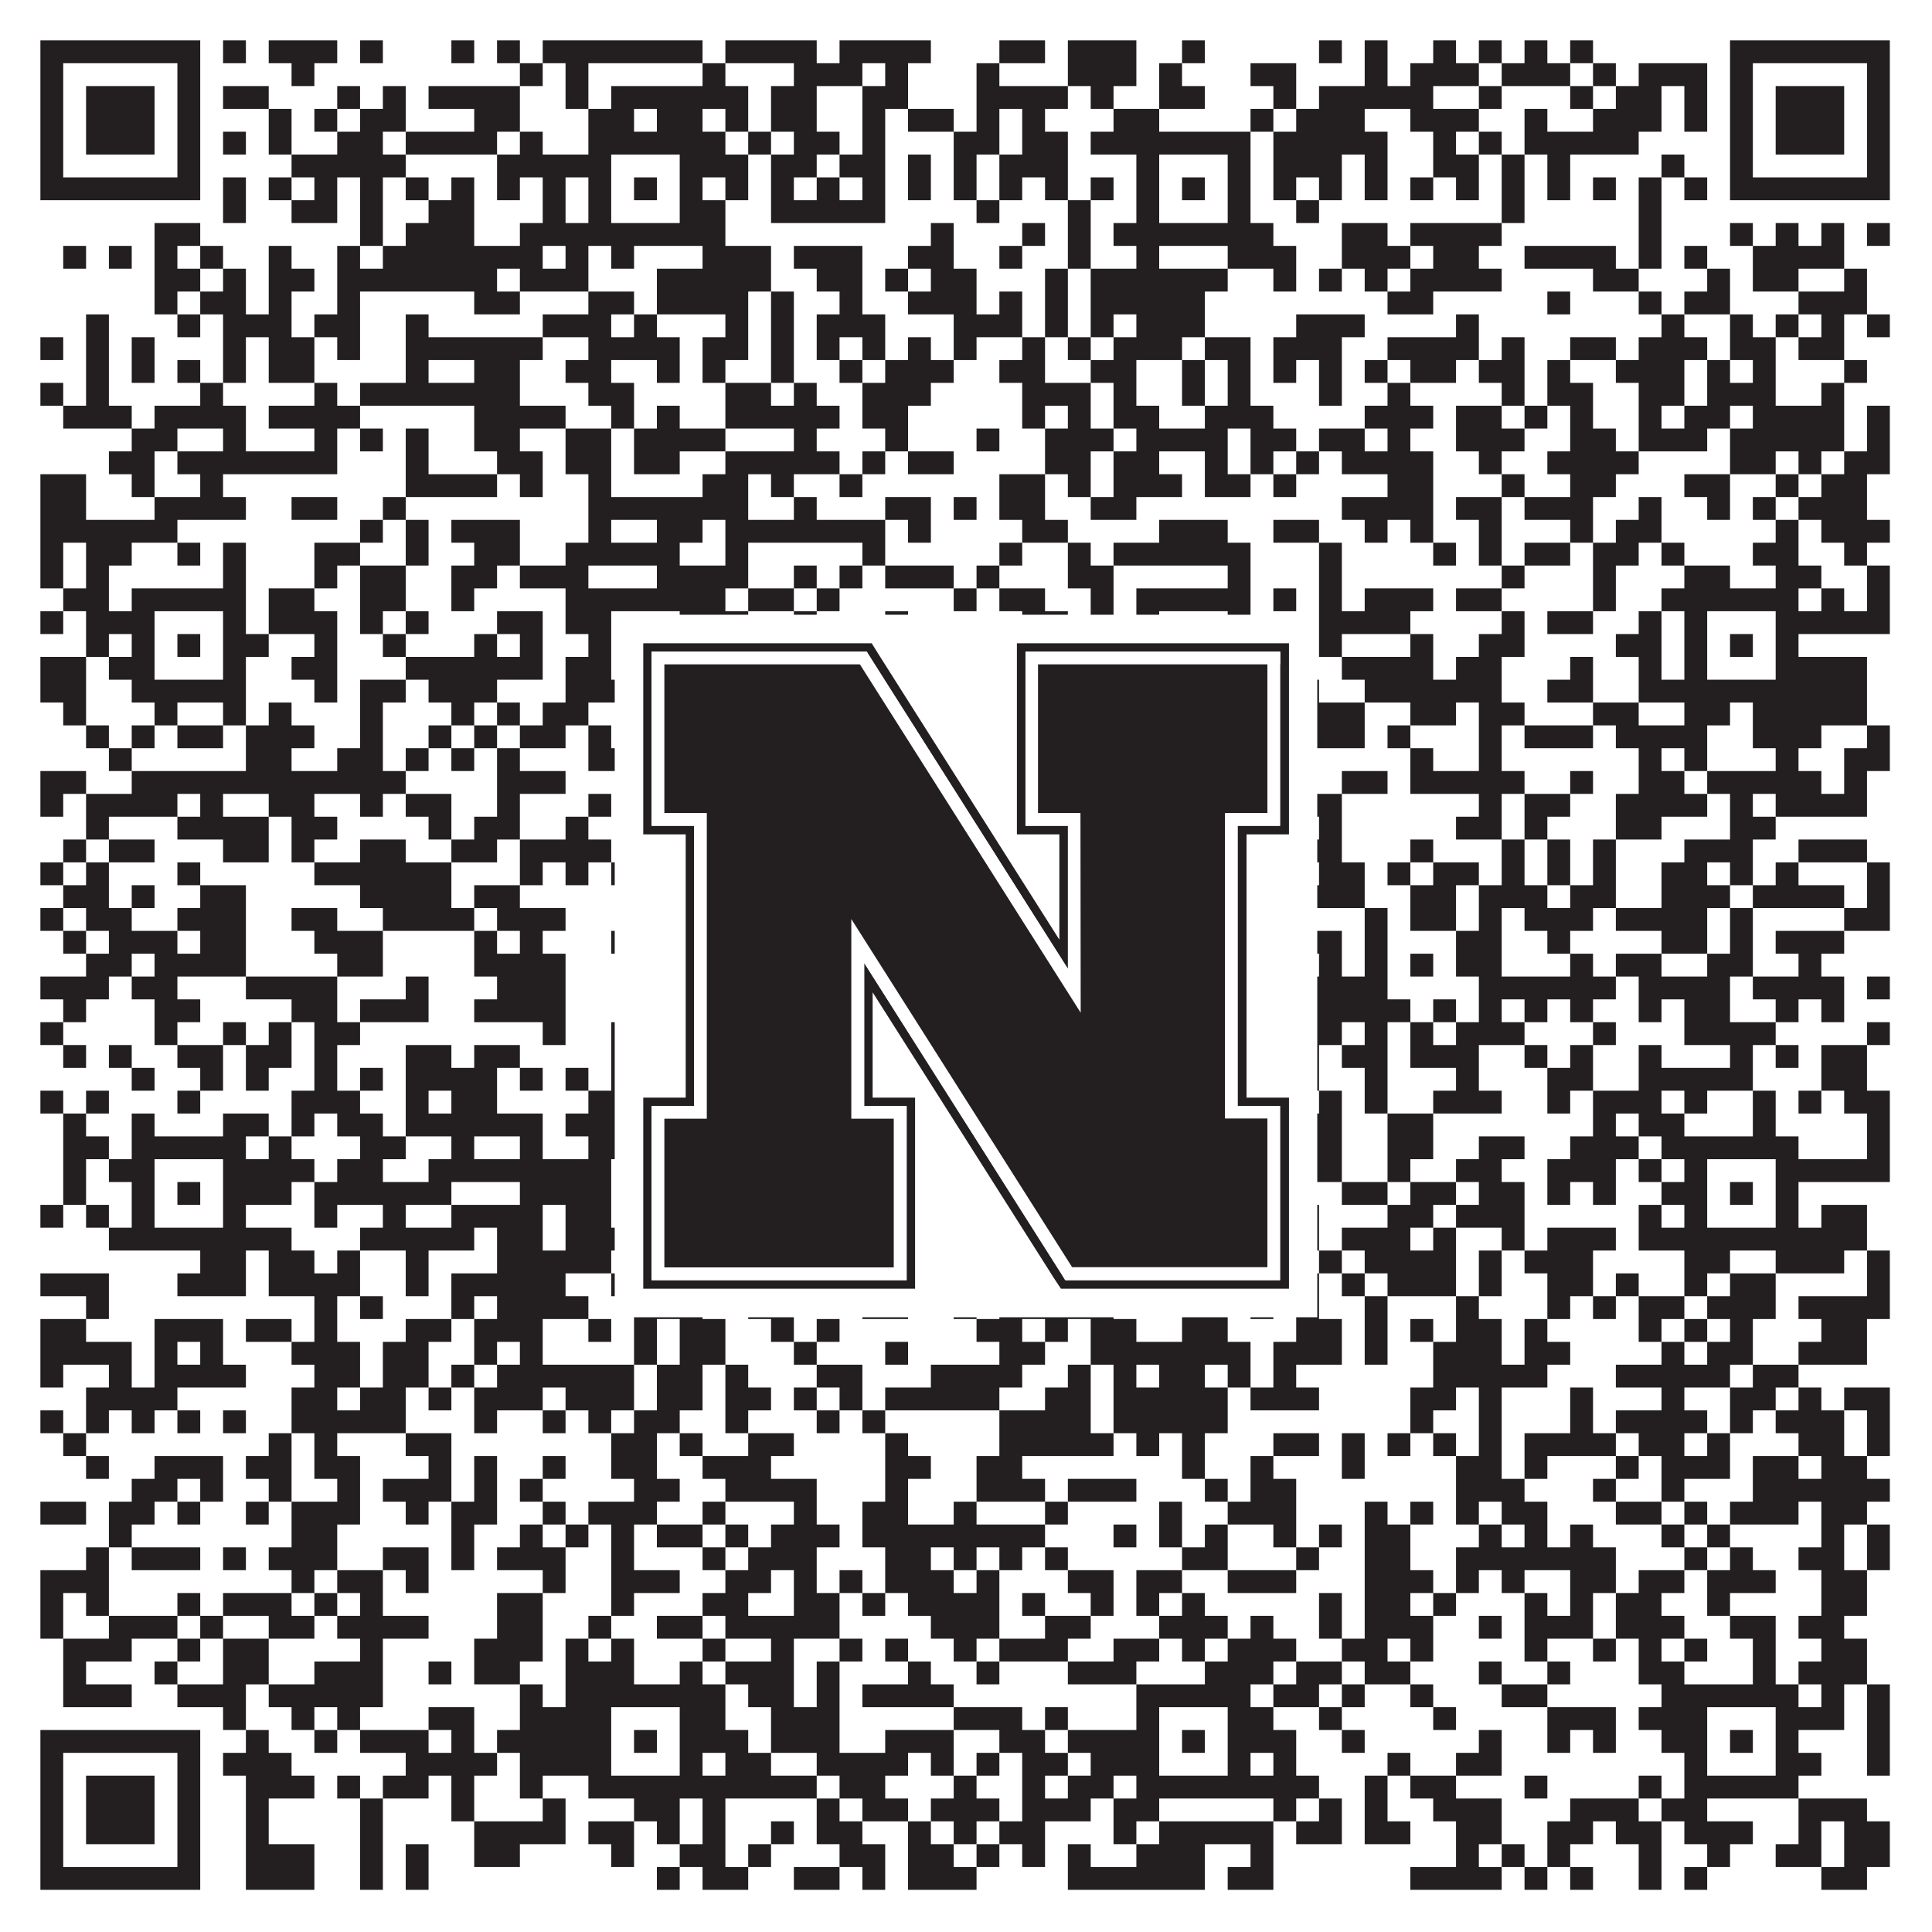 <?xml version="1.0"?>
<svg xmlns="http://www.w3.org/2000/svg" xmlns:xlink="http://www.w3.org/1999/xlink" version="1.1" width="1100px" height="1100px" viewBox="0 0 1100 1100"><rect x="0" y="0" width="1100" height="1100" fill="#ffffff" fill-opacity="1"/><path fill="#231f20" fill-opacity="1" d="M23,23L114,23L114,36L23,36ZM127,23L140,23L140,36L127,36ZM153,23L192,23L192,36L153,36ZM205,23L218,23L218,36L205,36ZM257,23L270,23L270,36L257,36ZM283,23L296,23L296,36L283,36ZM309,23L400,23L400,36L309,36ZM413,23L465,23L465,36L413,36ZM478,23L530,23L530,36L478,36ZM569,23L595,23L595,36L569,36ZM608,23L647,23L647,36L608,36ZM673,23L686,23L686,36L673,36ZM751,23L764,23L764,36L751,36ZM777,23L790,23L790,36L777,36ZM816,23L829,23L829,36L816,36ZM842,23L855,23L855,36L842,36ZM868,23L881,23L881,36L868,36ZM894,23L907,23L907,36L894,36ZM985,23L1076,23L1076,36L985,36ZM23,36L36,36L36,49L23,49ZM101,36L114,36L114,49L101,49ZM166,36L179,36L179,49L166,49ZM296,36L309,36L309,49L296,49ZM322,36L335,36L335,49L322,49ZM400,36L413,36L413,49L400,49ZM452,36L491,36L491,49L452,49ZM504,36L517,36L517,49L504,49ZM556,36L569,36L569,49L556,49ZM608,36L647,36L647,49L608,49ZM660,36L673,36L673,49L660,49ZM712,36L738,36L738,49L712,49ZM777,36L790,36L790,49L777,49ZM803,36L842,36L842,49L803,49ZM855,36L894,36L894,49L855,49ZM907,36L920,36L920,49L907,49ZM933,36L972,36L972,49L933,49ZM985,36L998,36L998,49L985,49ZM1063,36L1076,36L1076,49L1063,49ZM23,49L36,49L36,62L23,62ZM49,49L88,49L88,62L49,62ZM101,49L114,49L114,62L101,62ZM127,49L153,49L153,62L127,62ZM192,49L205,49L205,62L192,62ZM218,49L231,49L231,62L218,62ZM244,49L296,49L296,62L244,62ZM322,49L335,49L335,62L322,62ZM348,49L426,49L426,62L348,62ZM439,49L465,49L465,62L439,62ZM491,49L517,49L517,62L491,62ZM556,49L608,49L608,62L556,62ZM621,49L634,49L634,62L621,62ZM660,49L686,49L686,62L660,62ZM725,49L738,49L738,62L725,62ZM751,49L816,49L816,62L751,62ZM842,49L855,49L855,62L842,62ZM894,49L907,49L907,62L894,62ZM920,49L946,49L946,62L920,62ZM959,49L972,49L972,62L959,62ZM985,49L998,49L998,62L985,62ZM1011,49L1050,49L1050,62L1011,62ZM1063,49L1076,49L1076,62L1063,62ZM23,62L36,62L36,75L23,75ZM49,62L88,62L88,75L49,75ZM101,62L114,62L114,75L101,75ZM153,62L166,62L166,75L153,75ZM179,62L192,62L192,75L179,75ZM205,62L231,62L231,75L205,75ZM270,62L296,62L296,75L270,75ZM335,62L361,62L361,75L335,75ZM374,62L400,62L400,75L374,75ZM413,62L426,62L426,75L413,75ZM439,62L465,62L465,75L439,75ZM491,62L504,62L504,75L491,75ZM517,62L543,62L543,75L517,75ZM556,62L569,62L569,75L556,75ZM582,62L595,62L595,75L582,75ZM634,62L660,62L660,75L634,75ZM712,62L725,62L725,75L712,75ZM738,62L777,62L777,75L738,75ZM803,62L842,62L842,75L803,75ZM868,62L881,62L881,75L868,75ZM907,62L946,62L946,75L907,75ZM959,62L972,62L972,75L959,75ZM985,62L998,62L998,75L985,75ZM1011,62L1050,62L1050,75L1011,75ZM1063,62L1076,62L1076,75L1063,75ZM23,75L36,75L36,88L23,88ZM49,75L88,75L88,88L49,88ZM101,75L114,75L114,88L101,88ZM127,75L140,75L140,88L127,88ZM153,75L166,75L166,88L153,88ZM192,75L218,75L218,88L192,88ZM231,75L283,75L283,88L231,88ZM296,75L309,75L309,88L296,88ZM335,75L413,75L413,88L335,88ZM426,75L439,75L439,88L426,88ZM452,75L478,75L478,88L452,88ZM491,75L504,75L504,88L491,88ZM543,75L569,75L569,88L543,88ZM582,75L608,75L608,88L582,88ZM621,75L712,75L712,88L621,88ZM725,75L790,75L790,88L725,88ZM816,75L829,75L829,88L816,88ZM842,75L855,75L855,88L842,88ZM868,75L933,75L933,88L868,88ZM985,75L998,75L998,88L985,88ZM1011,75L1050,75L1050,88L1011,88ZM1063,75L1076,75L1076,88L1063,88ZM23,88L36,88L36,101L23,101ZM101,88L114,88L114,101L101,101ZM166,88L231,88L231,101L166,101ZM283,88L348,88L348,101L283,101ZM387,88L426,88L426,101L387,101ZM439,88L465,88L465,101L439,101ZM478,88L504,88L504,101L478,101ZM517,88L530,88L530,101L517,101ZM543,88L556,88L556,101L543,101ZM569,88L608,88L608,101L569,101ZM647,88L660,88L660,101L647,101ZM699,88L712,88L712,101L699,101ZM725,88L764,88L764,101L725,101ZM777,88L790,88L790,101L777,101ZM816,88L842,88L842,101L816,101ZM855,88L868,88L868,101L855,101ZM881,88L894,88L894,101L881,101ZM946,88L959,88L959,101L946,101ZM985,88L998,88L998,101L985,101ZM1063,88L1076,88L1076,101L1063,101ZM23,101L114,101L114,114L23,114ZM127,101L140,101L140,114L127,114ZM153,101L166,101L166,114L153,114ZM179,101L192,101L192,114L179,114ZM205,101L218,101L218,114L205,114ZM231,101L244,101L244,114L231,114ZM257,101L270,101L270,114L257,114ZM283,101L296,101L296,114L283,114ZM309,101L322,101L322,114L309,114ZM335,101L348,101L348,114L335,114ZM361,101L374,101L374,114L361,114ZM387,101L400,101L400,114L387,114ZM413,101L426,101L426,114L413,114ZM439,101L452,101L452,114L439,114ZM465,101L478,101L478,114L465,114ZM491,101L504,101L504,114L491,114ZM517,101L530,101L530,114L517,114ZM543,101L556,101L556,114L543,114ZM569,101L582,101L582,114L569,114ZM595,101L608,101L608,114L595,114ZM621,101L634,101L634,114L621,114ZM647,101L660,101L660,114L647,114ZM673,101L686,101L686,114L673,114ZM699,101L712,101L712,114L699,114ZM725,101L738,101L738,114L725,114ZM751,101L764,101L764,114L751,114ZM777,101L790,101L790,114L777,114ZM803,101L816,101L816,114L803,114ZM829,101L842,101L842,114L829,114ZM855,101L868,101L868,114L855,114ZM881,101L894,101L894,114L881,114ZM907,101L920,101L920,114L907,114ZM933,101L946,101L946,114L933,114ZM959,101L972,101L972,114L959,114ZM985,101L1076,101L1076,114L985,114ZM127,114L140,114L140,127L127,127ZM166,114L192,114L192,127L166,127ZM205,114L218,114L218,127L205,127ZM244,114L270,114L270,127L244,127ZM309,114L322,114L322,127L309,127ZM335,114L348,114L348,127L335,127ZM387,114L413,114L413,127L387,127ZM439,114L504,114L504,127L439,127ZM556,114L569,114L569,127L556,127ZM608,114L621,114L621,127L608,127ZM647,114L660,114L660,127L647,127ZM699,114L712,114L712,127L699,127ZM738,114L751,114L751,127L738,127ZM855,114L868,114L868,127L855,127ZM933,114L946,114L946,127L933,127ZM88,127L114,127L114,140L88,140ZM205,127L218,127L218,140L205,140ZM231,127L270,127L270,140L231,140ZM296,127L413,127L413,140L296,140ZM530,127L543,127L543,140L530,140ZM582,127L595,127L595,140L582,140ZM608,127L621,127L621,140L608,140ZM634,127L725,127L725,140L634,140ZM764,127L790,127L790,140L764,140ZM803,127L855,127L855,140L803,140ZM933,127L946,127L946,140L933,140ZM985,127L998,127L998,140L985,140ZM1011,127L1024,127L1024,140L1011,140ZM1037,127L1050,127L1050,140L1037,140ZM1063,127L1076,127L1076,140L1063,140ZM36,140L49,140L49,153L36,153ZM62,140L75,140L75,153L62,153ZM88,140L101,140L101,153L88,153ZM114,140L127,140L127,153L114,153ZM153,140L166,140L166,153L153,153ZM192,140L205,140L205,153L192,153ZM218,140L309,140L309,153L218,153ZM322,140L335,140L335,153L322,153ZM348,140L361,140L361,153L348,153ZM400,140L439,140L439,153L400,153ZM452,140L491,140L491,153L452,153ZM517,140L543,140L543,153L517,153ZM569,140L582,140L582,153L569,153ZM608,140L621,140L621,153L608,153ZM647,140L660,140L660,153L647,153ZM699,140L738,140L738,153L699,153ZM764,140L803,140L803,153L764,153ZM816,140L842,140L842,153L816,153ZM868,140L920,140L920,153L868,153ZM933,140L946,140L946,153L933,153ZM959,140L972,140L972,153L959,153ZM998,140L1050,140L1050,153L998,153ZM88,153L114,153L114,166L88,166ZM127,153L140,153L140,166L127,166ZM153,153L179,153L179,166L153,166ZM192,153L283,153L283,166L192,166ZM296,153L335,153L335,166L296,166ZM374,153L439,153L439,166L374,166ZM465,153L491,153L491,166L465,166ZM504,153L517,153L517,166L504,166ZM530,153L556,153L556,166L530,166ZM595,153L608,153L608,166L595,166ZM621,153L699,153L699,166L621,166ZM725,153L738,153L738,166L725,166ZM751,153L764,153L764,166L751,166ZM777,153L790,153L790,166L777,166ZM803,153L855,153L855,166L803,166ZM907,153L933,153L933,166L907,166ZM972,153L985,153L985,166L972,166ZM998,153L1024,153L1024,166L998,166ZM1050,153L1063,153L1063,166L1050,166ZM88,166L101,166L101,179L88,179ZM114,166L140,166L140,179L114,179ZM153,166L166,166L166,179L153,179ZM192,166L205,166L205,179L192,179ZM270,166L296,166L296,179L270,179ZM335,166L361,166L361,179L335,179ZM374,166L426,166L426,179L374,179ZM439,166L452,166L452,179L439,179ZM478,166L491,166L491,179L478,179ZM517,166L556,166L556,179L517,179ZM569,166L582,166L582,179L569,179ZM595,166L608,166L608,179L595,179ZM621,166L686,166L686,179L621,179ZM790,166L816,166L816,179L790,179ZM881,166L894,166L894,179L881,179ZM933,166L946,166L946,179L933,179ZM959,166L985,166L985,179L959,179ZM1024,166L1063,166L1063,179L1024,179ZM49,179L62,179L62,192L49,192ZM101,179L114,179L114,192L101,192ZM127,179L166,179L166,192L127,192ZM179,179L205,179L205,192L179,192ZM231,179L244,179L244,192L231,192ZM309,179L348,179L348,192L309,192ZM361,179L374,179L374,192L361,192ZM413,179L426,179L426,192L413,192ZM439,179L452,179L452,192L439,192ZM465,179L504,179L504,192L465,192ZM543,179L582,179L582,192L543,192ZM595,179L608,179L608,192L595,192ZM621,179L634,179L634,192L621,192ZM647,179L686,179L686,192L647,192ZM738,179L777,179L777,192L738,192ZM829,179L842,179L842,192L829,192ZM946,179L959,179L959,192L946,192ZM985,179L998,179L998,192L985,192ZM1011,179L1024,179L1024,192L1011,192ZM1037,179L1050,179L1050,192L1037,192ZM1063,179L1076,179L1076,192L1063,192ZM23,192L36,192L36,205L23,205ZM49,192L62,192L62,205L49,205ZM75,192L88,192L88,205L75,205ZM127,192L140,192L140,205L127,205ZM153,192L179,192L179,205L153,205ZM192,192L205,192L205,205L192,205ZM231,192L309,192L309,205L231,205ZM335,192L387,192L387,205L335,205ZM400,192L426,192L426,205L400,205ZM439,192L452,192L452,205L439,205ZM465,192L478,192L478,205L465,205ZM491,192L504,192L504,205L491,205ZM517,192L530,192L530,205L517,205ZM543,192L556,192L556,205L543,205ZM582,192L595,192L595,205L582,205ZM608,192L621,192L621,205L608,205ZM634,192L673,192L673,205L634,205ZM686,192L712,192L712,205L686,205ZM725,192L764,192L764,205L725,205ZM790,192L842,192L842,205L790,205ZM855,192L868,192L868,205L855,205ZM894,192L920,192L920,205L894,205ZM933,192L972,192L972,205L933,205ZM985,192L1011,192L1011,205L985,205ZM1024,192L1050,192L1050,205L1024,205ZM49,205L62,205L62,218L49,218ZM75,205L88,205L88,218L75,218ZM101,205L114,205L114,218L101,218ZM127,205L140,205L140,218L127,218ZM153,205L179,205L179,218L153,218ZM231,205L244,205L244,218L231,218ZM270,205L296,205L296,218L270,218ZM322,205L348,205L348,218L322,218ZM374,205L387,205L387,218L374,218ZM400,205L413,205L413,218L400,218ZM439,205L452,205L452,218L439,218ZM478,205L491,205L491,218L478,218ZM504,205L543,205L543,218L504,218ZM569,205L595,205L595,218L569,218ZM621,205L647,205L647,218L621,218ZM673,205L686,205L686,218L673,218ZM699,205L712,205L712,218L699,218ZM725,205L738,205L738,218L725,218ZM751,205L764,205L764,218L751,218ZM777,205L790,205L790,218L777,218ZM803,205L829,205L829,218L803,218ZM842,205L868,205L868,218L842,218ZM881,205L894,205L894,218L881,218ZM920,205L959,205L959,218L920,218ZM972,205L985,205L985,218L972,218ZM998,205L1011,205L1011,218L998,218ZM1050,205L1063,205L1063,218L1050,218ZM23,218L36,218L36,231L23,231ZM49,218L62,218L62,231L49,231ZM114,218L127,218L127,231L114,231ZM179,218L192,218L192,231L179,231ZM205,218L296,218L296,231L205,231ZM335,218L361,218L361,231L335,231ZM413,218L439,218L439,231L413,231ZM452,218L465,218L465,231L452,231ZM491,218L530,218L530,231L491,231ZM582,218L621,218L621,231L582,231ZM634,218L647,218L647,231L634,231ZM673,218L686,218L686,231L673,231ZM699,218L712,218L712,231L699,231ZM751,218L764,218L764,231L751,231ZM790,218L803,218L803,231L790,231ZM855,218L868,218L868,231L855,231ZM881,218L907,218L907,231L881,231ZM933,218L959,218L959,231L933,231ZM972,218L1011,218L1011,231L972,231ZM1037,218L1050,218L1050,231L1037,231ZM36,231L75,231L75,244L36,244ZM88,231L140,231L140,244L88,244ZM153,231L205,231L205,244L153,244ZM270,231L322,231L322,244L270,244ZM348,231L361,231L361,244L348,244ZM374,231L387,231L387,244L374,244ZM413,231L478,231L478,244L413,244ZM491,231L517,231L517,244L491,244ZM582,231L595,231L595,244L582,244ZM608,231L621,231L621,244L608,244ZM634,231L660,231L660,244L634,244ZM686,231L725,231L725,244L686,244ZM777,231L816,231L816,244L777,244ZM829,231L855,231L855,244L829,244ZM868,231L881,231L881,244L868,244ZM894,231L907,231L907,244L894,244ZM933,231L946,231L946,244L933,244ZM959,231L985,231L985,244L959,244ZM998,231L1050,231L1050,244L998,244ZM1063,231L1076,231L1076,244L1063,244ZM75,244L101,244L101,257L75,257ZM127,244L140,244L140,257L127,257ZM179,244L192,244L192,257L179,257ZM205,244L218,244L218,257L205,257ZM231,244L244,244L244,257L231,257ZM270,244L296,244L296,257L270,257ZM322,244L348,244L348,257L322,257ZM361,244L413,244L413,257L361,257ZM452,244L465,244L465,257L452,257ZM504,244L517,244L517,257L504,257ZM556,244L569,244L569,257L556,257ZM595,244L634,244L634,257L595,257ZM647,244L699,244L699,257L647,257ZM712,244L738,244L738,257L712,257ZM751,244L777,244L777,257L751,257ZM790,244L803,244L803,257L790,257ZM829,244L868,244L868,257L829,257ZM894,244L920,244L920,257L894,257ZM933,244L972,244L972,257L933,257ZM985,244L1050,244L1050,257L985,257ZM1063,244L1076,244L1076,257L1063,257ZM62,257L88,257L88,270L62,270ZM101,257L192,257L192,270L101,270ZM231,257L244,257L244,270L231,270ZM283,257L309,257L309,270L283,270ZM322,257L348,257L348,270L322,270ZM361,257L387,257L387,270L361,270ZM413,257L478,257L478,270L413,270ZM491,257L504,257L504,270L491,270ZM517,257L543,257L543,270L517,270ZM595,257L621,257L621,270L595,270ZM634,257L660,257L660,270L634,270ZM686,257L699,257L699,270L686,270ZM712,257L725,257L725,270L712,270ZM738,257L751,257L751,270L738,270ZM764,257L816,257L816,270L764,270ZM842,257L855,257L855,270L842,270ZM881,257L933,257L933,270L881,270ZM985,257L1011,257L1011,270L985,270ZM1024,257L1037,257L1037,270L1024,270ZM1050,257L1076,257L1076,270L1050,270ZM23,270L49,270L49,283L23,283ZM75,270L88,270L88,283L75,283ZM114,270L127,270L127,283L114,283ZM231,270L283,270L283,283L231,283ZM296,270L309,270L309,283L296,283ZM335,270L348,270L348,283L335,283ZM400,270L426,270L426,283L400,283ZM439,270L452,270L452,283L439,283ZM478,270L491,270L491,283L478,283ZM569,270L595,270L595,283L569,283ZM608,270L621,270L621,283L608,283ZM634,270L673,270L673,283L634,283ZM686,270L712,270L712,283L686,283ZM725,270L738,270L738,283L725,283ZM790,270L816,270L816,283L790,283ZM855,270L868,270L868,283L855,283ZM894,270L920,270L920,283L894,283ZM959,270L985,270L985,283L959,283ZM1011,270L1024,270L1024,283L1011,283ZM1037,270L1063,270L1063,283L1037,283ZM23,283L49,283L49,296L23,296ZM88,283L140,283L140,296L88,296ZM166,283L192,283L192,296L166,296ZM218,283L231,283L231,296L218,296ZM335,283L426,283L426,296L335,296ZM452,283L465,283L465,296L452,296ZM504,283L530,283L530,296L504,296ZM543,283L556,283L556,296L543,296ZM569,283L595,283L595,296L569,296ZM621,283L647,283L647,296L621,296ZM764,283L816,283L816,296L764,296ZM829,283L855,283L855,296L829,296ZM868,283L907,283L907,296L868,296ZM933,283L946,283L946,296L933,296ZM972,283L985,283L985,296L972,296ZM998,283L1011,283L1011,296L998,296ZM1024,283L1063,283L1063,296L1024,296ZM23,296L101,296L101,309L23,309ZM205,296L218,296L218,309L205,309ZM231,296L244,296L244,309L231,309ZM257,296L296,296L296,309L257,309ZM335,296L348,296L348,309L335,309ZM374,296L400,296L400,309L374,309ZM413,296L504,296L504,309L413,309ZM517,296L530,296L530,309L517,309ZM582,296L608,296L608,309L582,309ZM660,296L699,296L699,309L660,309ZM725,296L751,296L751,309L725,309ZM777,296L790,296L790,309L777,309ZM803,296L816,296L816,309L803,309ZM842,296L855,296L855,309L842,309ZM894,296L907,296L907,309L894,309ZM920,296L946,296L946,309L920,309ZM1011,296L1024,296L1024,309L1011,309ZM1037,296L1076,296L1076,309L1037,309ZM23,309L36,309L36,322L23,322ZM49,309L75,309L75,322L49,322ZM101,309L114,309L114,322L101,322ZM127,309L140,309L140,322L127,322ZM179,309L205,309L205,322L179,322ZM231,309L244,309L244,322L231,322ZM270,309L296,309L296,322L270,322ZM322,309L387,309L387,322L322,322ZM413,309L426,309L426,322L413,322ZM491,309L504,309L504,322L491,322ZM569,309L582,309L582,322L569,322ZM608,309L621,309L621,322L608,322ZM634,309L712,309L712,322L634,322ZM751,309L764,309L764,322L751,322ZM816,309L829,309L829,322L816,322ZM842,309L855,309L855,322L842,322ZM868,309L894,309L894,322L868,322ZM907,309L933,309L933,322L907,322ZM946,309L959,309L959,322L946,322ZM998,309L1024,309L1024,322L998,322ZM1050,309L1063,309L1063,322L1050,322ZM23,322L36,322L36,335L23,335ZM49,322L62,322L62,335L49,335ZM127,322L140,322L140,335L127,335ZM179,322L192,322L192,335L179,335ZM205,322L231,322L231,335L205,335ZM257,322L283,322L283,335L257,335ZM296,322L335,322L335,335L296,335ZM374,322L426,322L426,335L374,335ZM452,322L465,322L465,335L452,335ZM478,322L491,322L491,335L478,335ZM504,322L543,322L543,335L504,335ZM556,322L569,322L569,335L556,335ZM608,322L634,322L634,335L608,335ZM699,322L712,322L712,335L699,335ZM751,322L764,322L764,335L751,335ZM855,322L868,322L868,335L855,335ZM907,322L920,322L920,335L907,335ZM959,322L985,322L985,335L959,335ZM1011,322L1037,322L1037,335L1011,335ZM1063,322L1076,322L1076,335L1063,335ZM36,335L62,335L62,348L36,348ZM75,335L140,335L140,348L75,348ZM153,335L179,335L179,348L153,348ZM205,335L231,335L231,348L205,348ZM257,335L270,335L270,348L257,348ZM322,335L413,335L413,348L322,348ZM426,335L452,335L452,348L426,348ZM465,335L478,335L478,348L465,348ZM543,335L556,335L556,348L543,348ZM569,335L595,335L595,348L569,348ZM621,335L634,335L634,348L621,348ZM647,335L712,335L712,348L647,348ZM725,335L738,335L738,348L725,348ZM751,335L764,335L764,348L751,348ZM777,335L816,335L816,348L777,348ZM829,335L855,335L855,348L829,348ZM907,335L920,335L920,348L907,348ZM946,335L1024,335L1024,348L946,348ZM1037,335L1050,335L1050,348L1037,348ZM1063,335L1076,335L1076,348L1063,348ZM23,348L36,348L36,361L23,361ZM49,348L88,348L88,361L49,361ZM127,348L140,348L140,361L127,361ZM153,348L192,348L192,361L153,361ZM205,348L218,348L218,361L205,361ZM231,348L244,348L244,361L231,361ZM283,348L309,348L309,361L283,361ZM322,348L348,348L348,361L322,361ZM387,348L426,348L426,361L387,361ZM452,348L465,348L465,361L452,361ZM504,348L517,348L517,361L504,361ZM582,348L608,348L608,361L582,361ZM621,348L634,348L634,361L621,361ZM647,348L660,348L660,361L647,361ZM699,348L712,348L712,361L699,361ZM751,348L803,348L803,361L751,361ZM855,348L868,348L868,361L855,361ZM881,348L907,348L907,361L881,361ZM933,348L946,348L946,361L933,361ZM959,348L972,348L972,361L959,361ZM1011,348L1076,348L1076,361L1011,361ZM49,361L62,361L62,374L49,374ZM75,361L88,361L88,374L75,374ZM101,361L114,361L114,374L101,374ZM127,361L153,361L153,374L127,374ZM179,361L192,361L192,374L179,374ZM218,361L231,361L231,374L218,374ZM270,361L283,361L283,374L270,374ZM296,361L309,361L309,374L296,374ZM335,361L348,361L348,374L335,374ZM361,361L374,361L374,374L361,374ZM387,361L400,361L400,374L387,374ZM413,361L426,361L426,374L413,374ZM478,361L556,361L556,374L478,374ZM582,361L634,361L634,374L582,374ZM647,361L660,361L660,374L647,374ZM673,361L686,361L686,374L673,374ZM699,361L738,361L738,374L699,374ZM751,361L764,361L764,374L751,374ZM803,361L816,361L816,374L803,374ZM842,361L868,361L868,374L842,374ZM920,361L946,361L946,374L920,374ZM959,361L972,361L972,374L959,374ZM985,361L998,361L998,374L985,374ZM1011,361L1024,361L1024,374L1011,374ZM23,374L49,374L49,387L23,387ZM62,374L88,374L88,387L62,387ZM127,374L140,374L140,387L127,387ZM166,374L192,374L192,387L166,387ZM231,374L309,374L309,387L231,387ZM322,374L348,374L348,387L322,387ZM387,374L413,374L413,387L387,387ZM426,374L452,374L452,387L426,387ZM465,374L478,374L478,387L465,387ZM491,374L556,374L556,387L491,387ZM569,374L608,374L608,387L569,387ZM647,374L660,374L660,387L647,387ZM699,374L712,374L712,387L699,387ZM764,374L816,374L816,387L764,387ZM829,374L855,374L855,387L829,387ZM894,374L907,374L907,387L894,387ZM933,374L946,374L946,387L933,387ZM959,374L972,374L972,387L959,387ZM1011,374L1063,374L1063,387L1011,387ZM23,387L49,387L49,400L23,400ZM75,387L140,387L140,400L75,400ZM179,387L192,387L192,400L179,400ZM205,387L231,387L231,400L205,400ZM244,387L283,387L283,400L244,400ZM322,387L400,387L400,400L322,400ZM413,387L426,387L426,400L413,400ZM452,387L504,387L504,400L452,400ZM530,387L556,387L556,400L530,400ZM582,387L608,387L608,400L582,400ZM621,387L712,387L712,400L621,400ZM738,387L751,387L751,400L738,400ZM777,387L855,387L855,400L777,400ZM881,387L907,387L907,400L881,400ZM933,387L1063,387L1063,400L933,400ZM36,400L49,400L49,413L36,413ZM88,400L101,400L101,413L88,413ZM127,400L140,400L140,413L127,413ZM153,400L166,400L166,413L153,413ZM205,400L218,400L218,413L205,413ZM257,400L270,400L270,413L257,413ZM283,400L296,400L296,413L283,413ZM309,400L335,400L335,413L309,413ZM374,400L400,400L400,413L374,413ZM413,400L452,400L452,413L413,413ZM478,400L504,400L504,413L478,413ZM517,400L543,400L543,413L517,413ZM556,400L569,400L569,413L556,413ZM595,400L647,400L647,413L595,413ZM686,400L699,400L699,413L686,413ZM725,400L777,400L777,413L725,413ZM803,400L829,400L829,413L803,413ZM842,400L868,400L868,413L842,413ZM907,400L933,400L933,413L907,413ZM959,400L985,400L985,413L959,413ZM998,400L1063,400L1063,413L998,413ZM49,413L62,413L62,426L49,426ZM75,413L88,413L88,426L75,426ZM101,413L127,413L127,426L101,426ZM140,413L179,413L179,426L140,426ZM205,413L218,413L218,426L205,426ZM244,413L257,413L257,426L244,426ZM270,413L283,413L283,426L270,426ZM296,413L322,413L322,426L296,426ZM335,413L348,413L348,426L335,426ZM413,413L439,413L439,426L413,426ZM478,413L491,413L491,426L478,426ZM517,413L530,413L530,426L517,426ZM543,413L556,413L556,426L543,426ZM595,413L608,413L608,426L595,426ZM647,413L673,413L673,426L647,426ZM686,413L725,413L725,426L686,426ZM738,413L777,413L777,426L738,426ZM790,413L803,413L803,426L790,426ZM842,413L855,413L855,426L842,426ZM868,413L907,413L907,426L868,426ZM920,413L972,413L972,426L920,426ZM998,413L1037,413L1037,426L998,426ZM1063,413L1076,413L1076,426L1063,426ZM62,426L75,426L75,439L62,439ZM140,426L166,426L166,439L140,439ZM192,426L218,426L218,439L192,439ZM231,426L244,426L244,439L231,439ZM257,426L270,426L270,439L257,439ZM283,426L296,426L296,439L283,439ZM335,426L400,426L400,439L335,439ZM426,426L452,426L452,439L426,439ZM465,426L530,426L530,439L465,439ZM569,426L582,426L582,439L569,439ZM647,426L673,426L673,439L647,439ZM699,426L712,426L712,439L699,439ZM803,426L816,426L816,439L803,439ZM842,426L855,426L855,439L842,439ZM933,426L946,426L946,439L933,439ZM959,426L972,426L972,439L959,439ZM1011,426L1024,426L1024,439L1011,439ZM1050,426L1076,426L1076,439L1050,439ZM23,439L49,439L49,452L23,452ZM75,439L231,439L231,452L75,452ZM283,439L322,439L322,452L283,452ZM387,439L400,439L400,452L387,452ZM413,439L426,439L426,452L413,452ZM491,439L504,439L504,452L491,452ZM517,439L530,439L530,452L517,452ZM543,439L569,439L569,452L543,452ZM582,439L621,439L621,452L582,452ZM647,439L660,439L660,452L647,452ZM673,439L686,439L686,452L673,452ZM699,439L725,439L725,452L699,452ZM764,439L790,439L790,452L764,452ZM803,439L868,439L868,452L803,452ZM894,439L907,439L907,452L894,452ZM933,439L959,439L959,452L933,452ZM972,439L1037,439L1037,452L972,452ZM1050,439L1063,439L1063,452L1050,452ZM23,452L36,452L36,465L23,465ZM49,452L101,452L101,465L49,465ZM114,452L127,452L127,465L114,465ZM153,452L179,452L179,465L153,465ZM205,452L218,452L218,465L205,465ZM231,452L257,452L257,465L231,465ZM283,452L296,452L296,465L283,465ZM335,452L348,452L348,465L335,465ZM361,452L387,452L387,465L361,465ZM452,452L465,452L465,465L452,465ZM478,452L504,452L504,465L478,465ZM517,452L530,452L530,465L517,465ZM582,452L595,452L595,465L582,465ZM621,452L660,452L660,465L621,465ZM673,452L686,452L686,465L673,465ZM699,452L712,452L712,465L699,465ZM725,452L764,452L764,465L725,465ZM842,452L855,452L855,465L842,465ZM868,452L894,452L894,465L868,465ZM920,452L972,452L972,465L920,465ZM985,452L998,452L998,465L985,465ZM1011,452L1063,452L1063,465L1011,465ZM49,465L62,465L62,478L49,478ZM101,465L153,465L153,478L101,478ZM166,465L192,465L192,478L166,478ZM244,465L257,465L257,478L244,478ZM270,465L296,465L296,478L270,478ZM322,465L335,465L335,478L322,478ZM374,465L387,465L387,478L374,478ZM426,465L452,465L452,478L426,478ZM478,465L517,465L517,478L478,478ZM543,465L595,465L595,478L543,478ZM608,465L634,465L634,478L608,478ZM647,465L686,465L686,478L647,478ZM699,465L712,465L712,478L699,478ZM751,465L764,465L764,478L751,478ZM829,465L855,465L855,478L829,478ZM868,465L881,465L881,478L868,478ZM920,465L946,465L946,478L920,478ZM985,465L1011,465L1011,478L985,478ZM36,478L49,478L49,491L36,491ZM62,478L88,478L88,491L62,491ZM127,478L153,478L153,491L127,491ZM166,478L179,478L179,491L166,491ZM205,478L231,478L231,491L205,491ZM257,478L283,478L283,491L257,491ZM296,478L348,478L348,491L296,491ZM361,478L374,478L374,491L361,491ZM400,478L413,478L413,491L400,491ZM426,478L452,478L452,491L426,491ZM465,478L504,478L504,491L465,491ZM530,478L543,478L543,491L530,491ZM582,478L595,478L595,491L582,491ZM608,478L621,478L621,491L608,491ZM634,478L647,478L647,491L634,491ZM660,478L673,478L673,491L660,491ZM686,478L712,478L712,491L686,491ZM725,478L764,478L764,491L725,491ZM803,478L816,478L816,491L803,491ZM855,478L868,478L868,491L855,491ZM881,478L894,478L894,491L881,491ZM907,478L920,478L920,491L907,491ZM959,478L998,478L998,491L959,491ZM1024,478L1063,478L1063,491L1024,491ZM23,491L36,491L36,504L23,504ZM49,491L62,491L62,504L49,504ZM101,491L114,491L114,504L101,504ZM179,491L257,491L257,504L179,504ZM296,491L309,491L309,504L296,504ZM322,491L335,491L335,504L322,504ZM348,491L374,491L374,504L348,504ZM387,491L400,491L400,504L387,504ZM413,491L426,491L426,504L413,504ZM452,491L465,491L465,504L452,504ZM478,491L543,491L543,504L478,504ZM582,491L595,491L595,504L582,504ZM634,491L673,491L673,504L634,504ZM686,491L699,491L699,504L686,504ZM751,491L777,491L777,504L751,504ZM790,491L803,491L803,504L790,504ZM816,491L842,491L842,504L816,504ZM855,491L868,491L868,504L855,504ZM881,491L894,491L894,504L881,504ZM907,491L920,491L920,504L907,504ZM946,491L972,491L972,504L946,504ZM985,491L998,491L998,504L985,504ZM1011,491L1024,491L1024,504L1011,504ZM1063,491L1076,491L1076,504L1063,504ZM36,504L62,504L62,517L36,517ZM75,504L88,504L88,517L75,517ZM114,504L140,504L140,517L114,517ZM205,504L257,504L257,517L205,517ZM270,504L296,504L296,517L270,517ZM361,504L413,504L413,517L361,517ZM426,504L439,504L439,517L426,517ZM465,504L478,504L478,517L465,517ZM491,504L517,504L517,517L491,517ZM530,504L556,504L556,517L530,517ZM608,504L621,504L621,517L608,517ZM634,504L647,504L647,517L634,517ZM660,504L673,504L673,517L660,517ZM738,504L777,504L777,517L738,517ZM803,504L829,504L829,517L803,517ZM842,504L881,504L881,517L842,517ZM894,504L920,504L920,517L894,517ZM946,504L985,504L985,517L946,517ZM998,504L1050,504L1050,517L998,517ZM1063,504L1076,504L1076,517L1063,517ZM23,517L36,517L36,530L23,530ZM49,517L75,517L75,530L49,530ZM101,517L140,517L140,530L101,530ZM166,517L192,517L192,530L166,530ZM218,517L270,517L270,530L218,530ZM283,517L322,517L322,530L283,530ZM374,517L426,517L426,530L374,530ZM452,517L465,517L465,530L452,530ZM504,517L517,517L517,530L504,530ZM530,517L543,517L543,530L530,530ZM556,517L621,517L621,530L556,530ZM660,517L673,517L673,530L660,530ZM686,517L738,517L738,530L686,530ZM777,517L790,517L790,530L777,530ZM803,517L829,517L829,530L803,530ZM842,517L855,517L855,530L842,530ZM868,517L907,517L907,530L868,530ZM920,517L972,517L972,530L920,530ZM985,517L998,517L998,530L985,530ZM1050,517L1076,517L1076,530L1050,530ZM36,530L49,530L49,543L36,543ZM62,530L101,530L101,543L62,543ZM114,530L140,530L140,543L114,543ZM179,530L218,530L218,543L179,543ZM270,530L283,530L283,543L270,543ZM296,530L309,530L309,543L296,543ZM348,530L374,530L374,543L348,543ZM400,530L413,530L413,543L400,543ZM426,530L439,530L439,543L426,543ZM452,530L465,530L465,543L452,543ZM504,530L517,530L517,543L504,543ZM530,530L556,530L556,543L530,543ZM582,530L621,530L621,543L582,543ZM634,530L647,530L647,543L634,543ZM660,530L712,530L712,543L660,543ZM738,530L764,530L764,543L738,543ZM777,530L790,530L790,543L777,543ZM829,530L855,530L855,543L829,543ZM881,530L894,530L894,543L881,543ZM946,530L972,530L972,543L946,543ZM985,530L998,530L998,543L985,543ZM1011,530L1050,530L1050,543L1011,543ZM49,543L75,543L75,556L49,556ZM88,543L140,543L140,556L88,556ZM192,543L218,543L218,556L192,556ZM270,543L322,543L322,556L270,556ZM426,543L439,543L439,556L426,556ZM452,543L478,543L478,556L452,556ZM504,543L517,543L517,556L504,556ZM543,543L595,543L595,556L543,556ZM621,543L634,543L634,556L621,556ZM673,543L686,543L686,556L673,556ZM712,543L725,543L725,556L712,556ZM751,543L764,543L764,556L751,556ZM777,543L790,543L790,556L777,556ZM803,543L816,543L816,556L803,556ZM829,543L855,543L855,556L829,556ZM894,543L907,543L907,556L894,556ZM920,543L946,543L946,556L920,556ZM972,543L998,543L998,556L972,556ZM1024,543L1037,543L1037,556L1024,556ZM23,556L62,556L62,569L23,569ZM75,556L101,556L101,569L75,569ZM140,556L192,556L192,569L140,569ZM231,556L244,556L244,569L231,569ZM283,556L322,556L322,569L283,569ZM361,556L400,556L400,569L361,569ZM413,556L426,556L426,569L413,569ZM439,556L452,556L452,569L439,569ZM517,556L530,556L530,569L517,569ZM543,556L569,556L569,569L543,569ZM595,556L647,556L647,569L595,569ZM660,556L712,556L712,569L660,569ZM725,556L790,556L790,569L725,569ZM842,556L920,556L920,569L842,569ZM933,556L985,556L985,569L933,569ZM998,556L1050,556L1050,569L998,569ZM1063,556L1076,556L1076,569L1063,569ZM36,569L49,569L49,582L36,582ZM88,569L114,569L114,582L88,582ZM166,569L192,569L192,582L166,582ZM205,569L244,569L244,582L205,582ZM270,569L322,569L322,582L270,582ZM361,569L387,569L387,582L361,582ZM400,569L413,569L413,582L400,582ZM439,569L504,569L504,582L439,582ZM517,569L530,569L530,582L517,582ZM543,569L582,569L582,582L543,582ZM595,569L634,569L634,582L595,582ZM647,569L673,569L673,582L647,582ZM725,569L803,569L803,582L725,582ZM816,569L829,569L829,582L816,582ZM842,569L855,569L855,582L842,582ZM868,569L881,569L881,582L868,582ZM894,569L907,569L907,582L894,582ZM933,569L946,569L946,582L933,582ZM959,569L985,569L985,582L959,582ZM1011,569L1024,569L1024,582L1011,582ZM1037,569L1050,569L1050,582L1037,582ZM23,582L36,582L36,595L23,595ZM88,582L101,582L101,595L88,595ZM127,582L140,582L140,595L127,595ZM153,582L166,582L166,595L153,595ZM179,582L205,582L205,595L179,595ZM309,582L322,582L322,595L309,595ZM348,582L361,582L361,595L348,595ZM374,582L387,582L387,595L374,595ZM413,582L426,582L426,595L413,595ZM465,582L491,582L491,595L465,595ZM504,582L517,582L517,595L504,595ZM530,582L569,582L569,595L530,595ZM582,582L595,582L595,595L582,595ZM634,582L647,582L647,595L634,595ZM686,582L712,582L712,595L686,595ZM725,582L764,582L764,595L725,595ZM777,582L790,582L790,595L777,595ZM803,582L816,582L816,595L803,595ZM829,582L868,582L868,595L829,595ZM907,582L920,582L920,595L907,595ZM959,582L1011,582L1011,595L959,595ZM1063,582L1076,582L1076,595L1063,595ZM36,595L49,595L49,608L36,608ZM62,595L75,595L75,608L62,608ZM101,595L127,595L127,608L101,608ZM140,595L166,595L166,608L140,608ZM179,595L192,595L192,608L179,608ZM231,595L257,595L257,608L231,608ZM270,595L296,595L296,608L270,608ZM348,595L361,595L361,608L348,608ZM374,595L387,595L387,608L374,608ZM400,595L413,595L413,608L400,608ZM439,595L452,595L452,608L439,608ZM465,595L491,595L491,608L465,608ZM504,595L517,595L517,608L504,608ZM543,595L556,595L556,608L543,608ZM569,595L582,595L582,608L569,608ZM608,595L647,595L647,608L608,608ZM699,595L712,595L712,608L699,608ZM738,595L751,595L751,608L738,608ZM764,595L790,595L790,608L764,608ZM803,595L842,595L842,608L803,608ZM868,595L881,595L881,608L868,608ZM894,595L907,595L907,608L894,608ZM933,595L946,595L946,608L933,608ZM985,595L998,595L998,608L985,608ZM1011,595L1024,595L1024,608L1011,608ZM1037,595L1063,595L1063,608L1037,608ZM75,608L88,608L88,621L75,621ZM114,608L127,608L127,621L114,621ZM140,608L153,608L153,621L140,621ZM179,608L192,608L192,621L179,621ZM205,608L218,608L218,621L205,621ZM231,608L283,608L283,621L231,621ZM296,608L309,608L309,621L296,621ZM322,608L335,608L335,621L322,621ZM348,608L400,608L400,621L348,621ZM439,608L452,608L452,621L439,621ZM465,608L478,608L478,621L465,621ZM491,608L517,608L517,621L491,621ZM530,608L556,608L556,621L530,621ZM608,608L621,608L621,621L608,621ZM647,608L686,608L686,621L647,621ZM699,608L712,608L712,621L699,621ZM725,608L751,608L751,621L725,621ZM777,608L790,608L790,621L777,621ZM829,608L842,608L842,621L829,621ZM881,608L907,608L907,621L881,621ZM933,608L998,608L998,621L933,621ZM1037,608L1063,608L1063,621L1037,621ZM23,621L36,621L36,634L23,634ZM49,621L62,621L62,634L49,634ZM101,621L114,621L114,634L101,634ZM166,621L205,621L205,634L166,634ZM231,621L244,621L244,634L231,634ZM257,621L283,621L283,634L257,634ZM335,621L374,621L374,634L335,634ZM400,621L413,621L413,634L400,634ZM439,621L465,621L465,634L439,634ZM491,621L504,621L504,634L491,634ZM517,621L530,621L530,634L517,634ZM556,621L621,621L621,634L556,634ZM647,621L686,621L686,634L647,634ZM699,621L712,621L712,634L699,634ZM725,621L738,621L738,634L725,634ZM751,621L764,621L764,634L751,634ZM777,621L790,621L790,634L777,634ZM816,621L855,621L855,634L816,634ZM881,621L894,621L894,634L881,634ZM907,621L946,621L946,634L907,634ZM959,621L972,621L972,634L959,634ZM998,621L1011,621L1011,634L998,634ZM1024,621L1037,621L1037,634L1024,634ZM1050,621L1076,621L1076,634L1050,634ZM36,634L49,634L49,647L36,647ZM75,634L88,634L88,647L75,647ZM127,634L153,634L153,647L127,647ZM166,634L179,634L179,647L166,647ZM192,634L218,634L218,647L192,647ZM231,634L309,634L309,647L231,647ZM322,634L361,634L361,647L322,647ZM387,634L400,634L400,647L387,647ZM426,634L439,634L439,647L426,647ZM452,634L465,634L465,647L452,647ZM491,634L504,634L504,647L491,647ZM517,634L530,634L530,647L517,647ZM543,634L556,634L556,647L543,647ZM582,634L595,634L595,647L582,647ZM634,634L647,634L647,647L634,647ZM660,634L712,634L712,647L660,647ZM738,634L764,634L764,647L738,647ZM790,634L816,634L816,647L790,647ZM907,634L920,634L920,647L907,647ZM933,634L959,634L959,647L933,647ZM998,634L1011,634L1011,647L998,647ZM1063,634L1076,634L1076,647L1063,647ZM36,647L62,647L62,660L36,660ZM75,647L140,647L140,660L75,660ZM153,647L166,647L166,660L153,660ZM205,647L231,647L231,660L205,660ZM257,647L270,647L270,660L257,660ZM296,647L309,647L309,660L296,660ZM335,647L413,647L413,660L335,660ZM452,647L465,647L465,660L452,660ZM478,647L491,647L491,660L478,660ZM530,647L543,647L543,660L530,660ZM556,647L569,647L569,660L556,660ZM608,647L621,647L621,660L608,660ZM647,647L764,647L764,660L647,660ZM790,647L816,647L816,660L790,660ZM842,647L868,647L868,660L842,660ZM894,647L933,647L933,660L894,660ZM946,647L1024,647L1024,660L946,660ZM1063,647L1076,647L1076,660L1063,660ZM36,660L49,660L49,673L36,673ZM62,660L88,660L88,673L62,673ZM127,660L179,660L179,673L127,673ZM192,660L218,660L218,673L192,673ZM244,660L348,660L348,673L244,673ZM387,660L400,660L400,673L387,673ZM465,660L491,660L491,673L465,673ZM504,660L530,660L530,673L504,673ZM543,660L556,660L556,673L543,673ZM569,660L582,660L582,673L569,673ZM595,660L634,660L634,673L595,673ZM647,660L660,660L660,673L647,673ZM699,660L712,660L712,673L699,673ZM738,660L764,660L764,673L738,673ZM790,660L803,660L803,673L790,673ZM829,660L855,660L855,673L829,673ZM881,660L920,660L920,673L881,673ZM933,660L946,660L946,673L933,673ZM959,660L972,660L972,673L959,673ZM1011,660L1076,660L1076,673L1011,673ZM36,673L49,673L49,686L36,686ZM75,673L88,673L88,686L75,686ZM101,673L114,673L114,686L101,686ZM127,673L166,673L166,686L127,686ZM179,673L257,673L257,686L179,686ZM296,673L348,673L348,686L296,686ZM361,673L374,673L374,686L361,686ZM387,673L400,673L400,686L387,686ZM413,673L426,673L426,686L413,686ZM569,673L595,673L595,686L569,686ZM621,673L634,673L634,686L621,686ZM647,673L660,673L660,686L647,686ZM673,673L686,673L686,686L673,686ZM699,673L712,673L712,686L699,686ZM725,673L738,673L738,686L725,686ZM764,673L790,673L790,686L764,686ZM803,673L829,673L829,686L803,686ZM842,673L868,673L868,686L842,686ZM881,673L894,673L894,686L881,686ZM907,673L920,673L920,686L907,686ZM946,673L972,673L972,686L946,686ZM985,673L998,673L998,686L985,686ZM1011,673L1024,673L1024,686L1011,686ZM23,686L36,686L36,699L23,699ZM49,686L62,686L62,699L49,699ZM75,686L88,686L88,699L75,699ZM127,686L140,686L140,699L127,699ZM179,686L192,686L192,699L179,699ZM218,686L231,686L231,699L218,699ZM257,686L309,686L309,699L257,699ZM322,686L348,686L348,699L322,699ZM387,686L400,686L400,699L387,699ZM413,686L478,686L478,699L413,699ZM504,686L569,686L569,699L504,699ZM608,686L621,686L621,699L608,699ZM634,686L660,686L660,699L634,699ZM699,686L725,686L725,699L699,699ZM738,686L751,686L751,699L738,699ZM790,686L816,686L816,699L790,699ZM829,686L868,686L868,699L829,699ZM933,686L946,686L946,699L933,699ZM959,686L972,686L972,699L959,699ZM1011,686L1024,686L1024,699L1011,699ZM1037,686L1063,686L1063,699L1037,699ZM62,699L166,699L166,712L62,712ZM205,699L270,699L270,712L205,712ZM283,699L309,699L309,712L283,712ZM322,699L400,699L400,712L322,712ZM439,699L465,699L465,712L439,712ZM504,699L517,699L517,712L504,712ZM530,699L556,699L556,712L530,712ZM569,699L582,699L582,712L569,712ZM595,699L634,699L634,712L595,712ZM647,699L712,699L712,712L647,712ZM738,699L751,699L751,712L738,712ZM764,699L803,699L803,712L764,712ZM816,699L829,699L829,712L816,712ZM855,699L868,699L868,712L855,712ZM881,699L920,699L920,712L881,712ZM933,699L1063,699L1063,712L933,712ZM114,712L140,712L140,725L114,725ZM153,712L179,712L179,725L153,725ZM192,712L205,712L205,725L192,725ZM231,712L244,712L244,725L231,725ZM283,712L348,712L348,725L283,725ZM361,712L374,712L374,725L361,725ZM387,712L400,712L400,725L387,725ZM413,712L426,712L426,725L413,725ZM452,712L478,712L478,725L452,725ZM491,712L530,712L530,725L491,725ZM543,712L582,712L582,725L543,725ZM608,712L621,712L621,725L608,725ZM634,712L647,712L647,725L634,725ZM660,712L686,712L686,725L660,725ZM699,712L712,712L712,725L699,725ZM751,712L764,712L764,725L751,725ZM777,712L829,712L829,725L777,725ZM842,712L855,712L855,725L842,725ZM868,712L907,712L907,725L868,725ZM959,712L985,712L985,725L959,725ZM1011,712L1050,712L1050,725L1011,725ZM1063,712L1076,712L1076,725L1063,725ZM23,725L62,725L62,738L23,738ZM101,725L140,725L140,738L101,738ZM153,725L205,725L205,738L153,738ZM231,725L244,725L244,738L231,738ZM257,725L322,725L322,738L257,738ZM348,725L361,725L361,738L348,738ZM439,725L465,725L465,738L439,738ZM478,725L491,725L491,738L478,738ZM517,725L543,725L543,738L517,738ZM556,725L569,725L569,738L556,738ZM582,725L595,725L595,738L582,738ZM634,725L660,725L660,738L634,738ZM686,725L712,725L712,738L686,738ZM725,725L751,725L751,738L725,738ZM764,725L777,725L777,738L764,738ZM790,725L829,725L829,738L790,738ZM842,725L855,725L855,738L842,738ZM881,725L907,725L907,738L881,738ZM920,725L933,725L933,738L920,738ZM959,725L972,725L972,738L959,738ZM985,725L1011,725L1011,738L985,738ZM1063,725L1076,725L1076,738L1063,738ZM49,738L62,738L62,751L49,751ZM179,738L192,738L192,751L179,751ZM205,738L218,738L218,751L205,751ZM257,738L270,738L270,751L257,751ZM283,738L335,738L335,751L283,751ZM361,738L400,738L400,751L361,751ZM426,738L452,738L452,751L426,751ZM491,738L517,738L517,751L491,751ZM543,738L556,738L556,751L543,751ZM569,738L634,738L634,751L569,751ZM673,738L699,738L699,751L673,751ZM712,738L725,738L725,751L712,751ZM738,738L751,738L751,751L738,751ZM777,738L790,738L790,751L777,751ZM829,738L842,738L842,751L829,751ZM881,738L894,738L894,751L881,751ZM907,738L920,738L920,751L907,751ZM933,738L959,738L959,751L933,751ZM972,738L1011,738L1011,751L972,751ZM1024,738L1076,738L1076,751L1024,751ZM23,751L49,751L49,764L23,764ZM88,751L127,751L127,764L88,764ZM140,751L166,751L166,764L140,764ZM179,751L192,751L192,764L179,764ZM231,751L257,751L257,764L231,764ZM270,751L309,751L309,764L270,764ZM335,751L348,751L348,764L335,764ZM361,751L374,751L374,764L361,764ZM387,751L413,751L413,764L387,764ZM439,751L452,751L452,764L439,764ZM465,751L478,751L478,764L465,764ZM556,751L582,751L582,764L556,764ZM595,751L608,751L608,764L595,764ZM621,751L647,751L647,764L621,764ZM673,751L699,751L699,764L673,764ZM738,751L764,751L764,764L738,764ZM777,751L790,751L790,764L777,764ZM803,751L816,751L816,764L803,764ZM829,751L855,751L855,764L829,764ZM868,751L881,751L881,764L868,764ZM933,751L946,751L946,764L933,764ZM959,751L972,751L972,764L959,764ZM985,751L998,751L998,764L985,764ZM1037,751L1063,751L1063,764L1037,764ZM23,764L75,764L75,777L23,777ZM88,764L101,764L101,777L88,777ZM114,764L127,764L127,777L114,777ZM166,764L205,764L205,777L166,777ZM218,764L244,764L244,777L218,777ZM270,764L283,764L283,777L270,777ZM296,764L309,764L309,777L296,777ZM361,764L374,764L374,777L361,777ZM387,764L413,764L413,777L387,777ZM452,764L465,764L465,777L452,777ZM504,764L517,764L517,777L504,777ZM569,764L595,764L595,777L569,777ZM621,764L712,764L712,777L621,777ZM725,764L764,764L764,777L725,777ZM777,764L790,764L790,777L777,777ZM816,764L855,764L855,777L816,777ZM868,764L894,764L894,777L868,777ZM946,764L959,764L959,777L946,777ZM972,764L998,764L998,777L972,777ZM1024,764L1063,764L1063,777L1024,777ZM23,777L36,777L36,790L23,790ZM62,777L75,777L75,790L62,790ZM88,777L140,777L140,790L88,790ZM179,777L205,777L205,790L179,790ZM218,777L244,777L244,790L218,790ZM257,777L270,777L270,790L257,790ZM283,777L361,777L361,790L283,790ZM374,777L400,777L400,790L374,790ZM413,777L426,777L426,790L413,790ZM465,777L491,777L491,790L465,790ZM530,777L582,777L582,790L530,790ZM608,777L621,777L621,790L608,790ZM634,777L647,777L647,790L634,790ZM660,777L686,777L686,790L660,790ZM699,777L712,777L712,790L699,790ZM725,777L738,777L738,790L725,790ZM816,777L881,777L881,790L816,790ZM920,777L985,777L985,790L920,790ZM998,777L1024,777L1024,790L998,790ZM49,790L101,790L101,803L49,803ZM166,790L192,790L192,803L166,803ZM205,790L231,790L231,803L205,803ZM244,790L257,790L257,803L244,803ZM270,790L309,790L309,803L270,803ZM322,790L361,790L361,803L322,803ZM374,790L400,790L400,803L374,803ZM413,790L439,790L439,803L413,803ZM452,790L465,790L465,803L452,803ZM478,790L491,790L491,803L478,803ZM504,790L569,790L569,803L504,803ZM595,790L621,790L621,803L595,803ZM634,790L699,790L699,803L634,803ZM712,790L751,790L751,803L712,803ZM803,790L829,790L829,803L803,803ZM842,790L855,790L855,803L842,803ZM894,790L907,790L907,803L894,803ZM946,790L959,790L959,803L946,803ZM985,790L1011,790L1011,803L985,803ZM1024,790L1037,790L1037,803L1024,803ZM1050,790L1076,790L1076,803L1050,803ZM23,803L36,803L36,816L23,816ZM49,803L62,803L62,816L49,816ZM75,803L88,803L88,816L75,816ZM101,803L114,803L114,816L101,816ZM127,803L140,803L140,816L127,816ZM166,803L231,803L231,816L166,816ZM270,803L283,803L283,816L270,816ZM309,803L322,803L322,816L309,816ZM335,803L348,803L348,816L335,816ZM361,803L387,803L387,816L361,816ZM413,803L426,803L426,816L413,816ZM465,803L478,803L478,816L465,816ZM491,803L504,803L504,816L491,816ZM569,803L621,803L621,816L569,816ZM634,803L699,803L699,816L634,816ZM803,803L816,803L816,816L803,816ZM842,803L855,803L855,816L842,816ZM894,803L907,803L907,816L894,816ZM920,803L972,803L972,816L920,816ZM985,803L998,803L998,816L985,816ZM1011,803L1050,803L1050,816L1011,816ZM1063,803L1076,803L1076,816L1063,816ZM36,816L49,816L49,829L36,829ZM153,816L166,816L166,829L153,829ZM179,816L192,816L192,829L179,829ZM231,816L257,816L257,829L231,829ZM348,816L374,816L374,829L348,829ZM387,816L400,816L400,829L387,829ZM426,816L452,816L452,829L426,829ZM504,816L517,816L517,829L504,829ZM569,816L634,816L634,829L569,829ZM647,816L660,816L660,829L647,829ZM673,816L686,816L686,829L673,829ZM725,816L751,816L751,829L725,829ZM764,816L777,816L777,829L764,829ZM790,816L803,816L803,829L790,829ZM816,816L829,816L829,829L816,829ZM842,816L855,816L855,829L842,829ZM868,816L920,816L920,829L868,829ZM933,816L959,816L959,829L933,829ZM972,816L985,816L985,829L972,829ZM1024,816L1050,816L1050,829L1024,829ZM1063,816L1076,816L1076,829L1063,829ZM49,829L62,829L62,842L49,842ZM88,829L127,829L127,842L88,842ZM140,829L166,829L166,842L140,842ZM179,829L205,829L205,842L179,842ZM244,829L257,829L257,842L244,842ZM270,829L283,829L283,842L270,842ZM309,829L322,829L322,842L309,842ZM348,829L374,829L374,842L348,842ZM400,829L439,829L439,842L400,842ZM504,829L530,829L530,842L504,842ZM556,829L582,829L582,842L556,842ZM673,829L686,829L686,842L673,842ZM712,829L725,829L725,842L712,842ZM764,829L777,829L777,842L764,842ZM829,829L855,829L855,842L829,842ZM868,829L881,829L881,842L868,842ZM920,829L933,829L933,842L920,842ZM946,829L985,829L985,842L946,842ZM998,829L1024,829L1024,842L998,842ZM1037,829L1063,829L1063,842L1037,842ZM75,842L101,842L101,855L75,855ZM114,842L127,842L127,855L114,855ZM153,842L166,842L166,855L153,855ZM192,842L205,842L205,855L192,855ZM218,842L257,842L257,855L218,855ZM270,842L283,842L283,855L270,855ZM296,842L309,842L309,855L296,855ZM361,842L387,842L387,855L361,855ZM413,842L465,842L465,855L413,855ZM504,842L517,842L517,855L504,855ZM556,842L595,842L595,855L556,855ZM608,842L647,842L647,855L608,855ZM686,842L699,842L699,855L686,855ZM712,842L738,842L738,855L712,855ZM829,842L868,842L868,855L829,855ZM907,842L920,842L920,855L907,855ZM946,842L959,842L959,855L946,855ZM998,842L1076,842L1076,855L998,855ZM23,855L49,855L49,868L23,868ZM62,855L88,855L88,868L62,868ZM101,855L114,855L114,868L101,868ZM140,855L153,855L153,868L140,868ZM166,855L205,855L205,868L166,868ZM231,855L244,855L244,868L231,868ZM257,855L283,855L283,868L257,868ZM309,855L322,855L322,868L309,868ZM335,855L374,855L374,868L335,868ZM400,855L413,855L413,868L400,868ZM452,855L465,855L465,868L452,868ZM491,855L517,855L517,868L491,868ZM543,855L556,855L556,868L543,868ZM595,855L608,855L608,868L595,868ZM660,855L673,855L673,868L660,868ZM699,855L738,855L738,868L699,868ZM777,855L790,855L790,868L777,868ZM803,855L816,855L816,868L803,868ZM829,855L842,855L842,868L829,868ZM855,855L881,855L881,868L855,868ZM920,855L946,855L946,868L920,868ZM959,855L972,855L972,868L959,868ZM985,855L1024,855L1024,868L985,868ZM1037,855L1063,855L1063,868L1037,868ZM62,868L75,868L75,881L62,881ZM166,868L192,868L192,881L166,881ZM257,868L270,868L270,881L257,881ZM296,868L309,868L309,881L296,881ZM322,868L335,868L335,881L322,881ZM348,868L361,868L361,881L348,881ZM374,868L400,868L400,881L374,881ZM413,868L426,868L426,881L413,881ZM439,868L478,868L478,881L439,881ZM491,868L595,868L595,881L491,881ZM634,868L647,868L647,881L634,881ZM660,868L673,868L673,881L660,881ZM686,868L699,868L699,881L686,881ZM725,868L738,868L738,881L725,881ZM751,868L764,868L764,881L751,881ZM777,868L803,868L803,881L777,881ZM842,868L855,868L855,881L842,881ZM868,868L881,868L881,881L868,881ZM894,868L907,868L907,881L894,881ZM946,868L959,868L959,881L946,881ZM972,868L985,868L985,881L972,881ZM1037,868L1050,868L1050,881L1037,881ZM1063,868L1076,868L1076,881L1063,881ZM49,881L62,881L62,894L49,894ZM75,881L114,881L114,894L75,894ZM127,881L140,881L140,894L127,894ZM153,881L192,881L192,894L153,894ZM218,881L244,881L244,894L218,894ZM257,881L270,881L270,894L257,894ZM283,881L322,881L322,894L283,894ZM348,881L361,881L361,894L348,894ZM400,881L413,881L413,894L400,894ZM426,881L465,881L465,894L426,894ZM504,881L530,881L530,894L504,894ZM543,881L556,881L556,894L543,894ZM569,881L582,881L582,894L569,894ZM595,881L608,881L608,894L595,894ZM673,881L699,881L699,894L673,894ZM738,881L751,881L751,894L738,894ZM777,881L803,881L803,894L777,894ZM829,881L920,881L920,894L829,894ZM959,881L972,881L972,894L959,894ZM985,881L998,881L998,894L985,894ZM1024,881L1050,881L1050,894L1024,894ZM1063,881L1076,881L1076,894L1063,894ZM23,894L62,894L62,907L23,907ZM166,894L179,894L179,907L166,907ZM192,894L218,894L218,907L192,907ZM231,894L244,894L244,907L231,907ZM309,894L322,894L322,907L309,907ZM348,894L387,894L387,907L348,907ZM413,894L439,894L439,907L413,907ZM452,894L465,894L465,907L452,907ZM478,894L491,894L491,907L478,907ZM504,894L543,894L543,907L504,907ZM556,894L569,894L569,907L556,907ZM608,894L634,894L634,907L608,907ZM647,894L673,894L673,907L647,907ZM699,894L738,894L738,907L699,907ZM777,894L816,894L816,907L777,907ZM829,894L842,894L842,907L829,907ZM855,894L868,894L868,907L855,907ZM894,894L920,894L920,907L894,907ZM933,894L959,894L959,907L933,907ZM972,894L1011,894L1011,907L972,907ZM1037,894L1063,894L1063,907L1037,907ZM23,907L36,907L36,920L23,920ZM49,907L62,907L62,920L49,920ZM101,907L114,907L114,920L101,920ZM127,907L166,907L166,920L127,920ZM179,907L192,907L192,920L179,920ZM205,907L218,907L218,920L205,920ZM283,907L309,907L309,920L283,920ZM348,907L361,907L361,920L348,920ZM400,907L426,907L426,920L400,920ZM452,907L478,907L478,920L452,920ZM491,907L504,907L504,920L491,920ZM517,907L569,907L569,920L517,920ZM582,907L595,907L595,920L582,920ZM621,907L634,907L634,920L621,920ZM647,907L660,907L660,920L647,920ZM673,907L686,907L686,920L673,920ZM751,907L764,907L764,920L751,920ZM777,907L803,907L803,920L777,920ZM816,907L829,907L829,920L816,920ZM868,907L881,907L881,920L868,920ZM894,907L907,907L907,920L894,920ZM920,907L946,907L946,920L920,920ZM972,907L985,907L985,920L972,920ZM1037,907L1063,907L1063,920L1037,920ZM23,920L36,920L36,933L23,933ZM62,920L101,920L101,933L62,933ZM114,920L127,920L127,933L114,933ZM153,920L179,920L179,933L153,933ZM192,920L244,920L244,933L192,933ZM283,920L309,920L309,933L283,933ZM335,920L348,920L348,933L335,933ZM374,920L400,920L400,933L374,933ZM413,920L478,920L478,933L413,933ZM530,920L569,920L569,933L530,933ZM595,920L621,920L621,933L595,933ZM660,920L699,920L699,933L660,933ZM712,920L725,920L725,933L712,933ZM751,920L764,920L764,933L751,933ZM777,920L816,920L816,933L777,933ZM842,920L855,920L855,933L842,933ZM868,920L907,920L907,933L868,933ZM920,920L959,920L959,933L920,933ZM985,920L1011,920L1011,933L985,933ZM1024,920L1050,920L1050,933L1024,933ZM36,933L75,933L75,946L36,946ZM101,933L114,933L114,946L101,946ZM127,933L153,933L153,946L127,946ZM205,933L218,933L218,946L205,946ZM270,933L309,933L309,946L270,946ZM322,933L335,933L335,946L322,946ZM348,933L361,933L361,946L348,946ZM400,933L413,933L413,946L400,946ZM439,933L452,933L452,946L439,946ZM478,933L491,933L491,946L478,946ZM504,933L517,933L517,946L504,946ZM543,933L556,933L556,946L543,946ZM569,933L608,933L608,946L569,946ZM634,933L660,933L660,946L634,946ZM673,933L686,933L686,946L673,946ZM699,933L738,933L738,946L699,946ZM764,933L790,933L790,946L764,946ZM803,933L816,933L816,946L803,946ZM868,933L881,933L881,946L868,946ZM907,933L920,933L920,946L907,946ZM933,933L946,933L946,946L933,946ZM959,933L972,933L972,946L959,946ZM998,933L1011,933L1011,946L998,946ZM1037,933L1063,933L1063,946L1037,946ZM36,946L49,946L49,959L36,959ZM88,946L101,946L101,959L88,959ZM127,946L153,946L153,959L127,959ZM179,946L218,946L218,959L179,959ZM244,946L257,946L257,959L244,959ZM270,946L296,946L296,959L270,959ZM322,946L361,946L361,959L322,959ZM387,946L400,946L400,959L387,959ZM413,946L452,946L452,959L413,959ZM465,946L478,946L478,959L465,959ZM517,946L530,946L530,959L517,959ZM556,946L569,946L569,959L556,959ZM608,946L647,946L647,959L608,959ZM686,946L725,946L725,959L686,959ZM738,946L764,946L764,959L738,959ZM777,946L803,946L803,959L777,959ZM842,946L855,946L855,959L842,959ZM881,946L894,946L894,959L881,959ZM933,946L959,946L959,959L933,959ZM998,946L1011,946L1011,959L998,959ZM1024,946L1063,946L1063,959L1024,959ZM36,959L75,959L75,972L36,972ZM101,959L140,959L140,972L101,972ZM153,959L218,959L218,972L153,972ZM296,959L309,959L309,972L296,972ZM322,959L413,959L413,972L322,972ZM426,959L452,959L452,972L426,972ZM465,959L478,959L478,972L465,972ZM491,959L543,959L543,972L491,972ZM647,959L712,959L712,972L647,972ZM725,959L751,959L751,972L725,972ZM764,959L777,959L777,972L764,972ZM803,959L816,959L816,972L803,972ZM855,959L881,959L881,972L855,972ZM946,959L1024,959L1024,972L946,972ZM1037,959L1050,959L1050,972L1037,972ZM1063,959L1076,959L1076,972L1063,972ZM127,972L140,972L140,985L127,985ZM166,972L179,972L179,985L166,985ZM192,972L205,972L205,985L192,985ZM244,972L270,972L270,985L244,985ZM296,972L348,972L348,985L296,985ZM387,972L413,972L413,985L387,985ZM439,972L478,972L478,985L439,985ZM543,972L582,972L582,985L543,985ZM595,972L608,972L608,985L595,985ZM647,972L660,972L660,985L647,985ZM699,972L725,972L725,985L699,985ZM751,972L764,972L764,985L751,985ZM816,972L829,972L829,985L816,985ZM881,972L920,972L920,985L881,985ZM933,972L972,972L972,985L933,985ZM1011,972L1050,972L1050,985L1011,985ZM1063,972L1076,972L1076,985L1063,985ZM23,985L114,985L114,998L23,998ZM140,985L153,985L153,998L140,998ZM179,985L192,985L192,998L179,998ZM205,985L244,985L244,998L205,998ZM257,985L270,985L270,998L257,998ZM283,985L348,985L348,998L283,998ZM361,985L374,985L374,998L361,998ZM387,985L426,985L426,998L387,998ZM439,985L478,985L478,998L439,998ZM504,985L543,985L543,998L504,998ZM569,985L595,985L595,998L569,998ZM608,985L660,985L660,998L608,998ZM673,985L686,985L686,998L673,998ZM699,985L738,985L738,998L699,998ZM764,985L777,985L777,998L764,998ZM842,985L855,985L855,998L842,998ZM881,985L894,985L894,998L881,998ZM907,985L920,985L920,998L907,998ZM946,985L972,985L972,998L946,998ZM985,985L998,985L998,998L985,998ZM1011,985L1024,985L1024,998L1011,998ZM1063,985L1076,985L1076,998L1063,998ZM23,998L36,998L36,1011L23,1011ZM101,998L114,998L114,1011L101,1011ZM127,998L166,998L166,1011L127,1011ZM231,998L283,998L283,1011L231,1011ZM296,998L348,998L348,1011L296,1011ZM387,998L400,998L400,1011L387,1011ZM413,998L439,998L439,1011L413,1011ZM465,998L517,998L517,1011L465,1011ZM530,998L543,998L543,1011L530,1011ZM556,998L569,998L569,1011L556,1011ZM582,998L608,998L608,1011L582,1011ZM621,998L660,998L660,1011L621,1011ZM699,998L712,998L712,1011L699,1011ZM725,998L738,998L738,1011L725,1011ZM790,998L803,998L803,1011L790,1011ZM829,998L855,998L855,1011L829,1011ZM959,998L972,998L972,1011L959,1011ZM1011,998L1037,998L1037,1011L1011,1011ZM1063,998L1076,998L1076,1011L1063,1011ZM23,1011L36,1011L36,1024L23,1024ZM49,1011L88,1011L88,1024L49,1024ZM101,1011L114,1011L114,1024L101,1024ZM140,1011L179,1011L179,1024L140,1024ZM192,1011L205,1011L205,1024L192,1024ZM218,1011L244,1011L244,1024L218,1024ZM257,1011L270,1011L270,1024L257,1024ZM296,1011L309,1011L309,1024L296,1024ZM335,1011L465,1011L465,1024L335,1024ZM478,1011L504,1011L504,1024L478,1024ZM543,1011L556,1011L556,1024L543,1024ZM582,1011L595,1011L595,1024L582,1024ZM608,1011L634,1011L634,1024L608,1024ZM647,1011L751,1011L751,1024L647,1024ZM777,1011L790,1011L790,1024L777,1024ZM803,1011L829,1011L829,1024L803,1024ZM868,1011L881,1011L881,1024L868,1024ZM933,1011L946,1011L946,1024L933,1024ZM959,1011L1024,1011L1024,1024L959,1024ZM23,1024L36,1024L36,1037L23,1037ZM49,1024L88,1024L88,1037L49,1037ZM101,1024L114,1024L114,1037L101,1037ZM140,1024L153,1024L153,1037L140,1037ZM205,1024L218,1024L218,1037L205,1037ZM257,1024L270,1024L270,1037L257,1037ZM309,1024L322,1024L322,1037L309,1037ZM361,1024L387,1024L387,1037L361,1037ZM400,1024L413,1024L413,1037L400,1037ZM465,1024L478,1024L478,1037L465,1037ZM491,1024L517,1024L517,1037L491,1037ZM530,1024L569,1024L569,1037L530,1037ZM582,1024L621,1024L621,1037L582,1037ZM634,1024L660,1024L660,1037L634,1037ZM725,1024L738,1024L738,1037L725,1037ZM751,1024L764,1024L764,1037L751,1037ZM777,1024L790,1024L790,1037L777,1037ZM816,1024L855,1024L855,1037L816,1037ZM894,1024L933,1024L933,1037L894,1037ZM946,1024L972,1024L972,1037L946,1037ZM1024,1024L1063,1024L1063,1037L1024,1037ZM23,1037L36,1037L36,1050L23,1050ZM49,1037L88,1037L88,1050L49,1050ZM101,1037L114,1037L114,1050L101,1050ZM140,1037L153,1037L153,1050L140,1050ZM205,1037L218,1037L218,1050L205,1050ZM270,1037L322,1037L322,1050L270,1050ZM335,1037L361,1037L361,1050L335,1050ZM374,1037L387,1037L387,1050L374,1050ZM400,1037L413,1037L413,1050L400,1050ZM439,1037L452,1037L452,1050L439,1050ZM465,1037L491,1037L491,1050L465,1050ZM517,1037L530,1037L530,1050L517,1050ZM543,1037L556,1037L556,1050L543,1050ZM569,1037L595,1037L595,1050L569,1050ZM634,1037L647,1037L647,1050L634,1050ZM660,1037L725,1037L725,1050L660,1050ZM738,1037L764,1037L764,1050L738,1050ZM777,1037L803,1037L803,1050L777,1050ZM829,1037L855,1037L855,1050L829,1050ZM881,1037L907,1037L907,1050L881,1050ZM920,1037L946,1037L946,1050L920,1050ZM959,1037L998,1037L998,1050L959,1050ZM1024,1037L1037,1037L1037,1050L1024,1050ZM1050,1037L1076,1037L1076,1050L1050,1050ZM23,1050L36,1050L36,1063L23,1063ZM101,1050L114,1050L114,1063L101,1063ZM140,1050L179,1050L179,1063L140,1063ZM205,1050L218,1050L218,1063L205,1063ZM231,1050L244,1050L244,1063L231,1063ZM270,1050L296,1050L296,1063L270,1063ZM348,1050L361,1050L361,1063L348,1063ZM387,1050L413,1050L413,1063L387,1063ZM426,1050L439,1050L439,1063L426,1063ZM478,1050L504,1050L504,1063L478,1063ZM517,1050L543,1050L543,1063L517,1063ZM556,1050L569,1050L569,1063L556,1063ZM582,1050L595,1050L595,1063L582,1063ZM608,1050L621,1050L621,1063L608,1063ZM647,1050L686,1050L686,1063L647,1063ZM712,1050L725,1050L725,1063L712,1063ZM829,1050L842,1050L842,1063L829,1063ZM855,1050L868,1050L868,1063L855,1063ZM881,1050L894,1050L894,1063L881,1063ZM933,1050L946,1050L946,1063L933,1063ZM972,1050L985,1050L985,1063L972,1063ZM1011,1050L1037,1050L1037,1063L1011,1063ZM1050,1050L1076,1050L1076,1063L1050,1063ZM23,1063L114,1063L114,1076L23,1076ZM140,1063L179,1063L179,1076L140,1076ZM205,1063L218,1063L218,1076L205,1076ZM231,1063L244,1063L244,1076L231,1076ZM374,1063L387,1063L387,1076L374,1076ZM400,1063L426,1063L426,1076L400,1076ZM452,1063L478,1063L478,1076L452,1076ZM491,1063L504,1063L504,1076L491,1076ZM517,1063L556,1063L556,1076L517,1076ZM608,1063L686,1063L686,1076L608,1076ZM699,1063L725,1063L725,1076L699,1076ZM803,1063L855,1063L855,1076L803,1076ZM868,1063L881,1063L881,1076L868,1076ZM894,1063L907,1063L907,1076L894,1076ZM933,1063L946,1063L946,1076L933,1076ZM959,1063L972,1063L972,1076L959,1076ZM1037,1063L1063,1063L1063,1076L1037,1076Z"/>
<svg x="350" y="350" width="400" height="400" version="1.1" xmlns="http://www.w3.org/2000/svg" xmlns:xlink="http://www.w3.org/1999/xlink"
	 viewBox="0 0 302.9 302.9" style="enable-background:new 0 0 302.9 302.9;" xml:space="preserve">
<style type="text/css">
	.st0{fill:#FFFFFF;}
	.st1{fill:#231F20;}
</style>
<g>
	<rect class="st0" width="302.9" height="302.9"/>
</g>
<g>
	<g>
		<path class="st1" d="M281.4,12.3h-108v82.4h18.3v45.4L113.4,16.5l-2.6-4.2H12.3v82.4h18.3v113.5H12.3v82.4h117.2v-82.4h-18.3
			v-45.4l78.4,123.6l2.8,4.2h98.3v-82.4h-18.3V94.7h18.3V12.3H281.4L281.4,12.3z M286.9,21.4V91h-18.3v120.8h18.3v75.1h-92.6
			l-1.6-2.6l-85.1-134.2v61.7h18.3v75.1H15.9v-75.1h18.3V91H15.9V15.9h92.7l1.7,2.6l85.1,134.2V91h-18.3V15.9h109.9V21.4L286.9,21.4
			z"/>
		<path class="st0" d="M281.4,15.9H177.1V91h18.3v61.7L110.2,18.5l-1.5-2.6H15.9V91h18.3v120.8H15.9v75.1h109.9v-75.1h-18.3v-61.7
			l85.1,134.2l1.6,2.6h92.6v-75.1h-18.3V91h18.3V15.9H281.4z M120.3,217.4L120.3,217.4v64.1H21.4v-64.1h18.3V85.5H21.4V21.4h84.2
			l95.2,150.1V85.5h-18.3V21.4h98.9v64.1h-18.3v131.8h18.3v64.1h-84.2L102,131.3v86.1C102,217.4,120.3,217.4,120.3,217.4z"/>
	</g>
	<path class="st1" d="M200.9,171.6L200.9,171.6L105.7,21.4H21.4v64.1h18.3v131.8H21.4v64.1h98.9v-64.1H102v-86.1l95.2,150.1h84.2
		v-64.1h-18.3V85.5h18.3V21.4h-98.9v64.1h18.3L200.9,171.6L200.9,171.6z"/>
</g>
</svg>
</svg>

